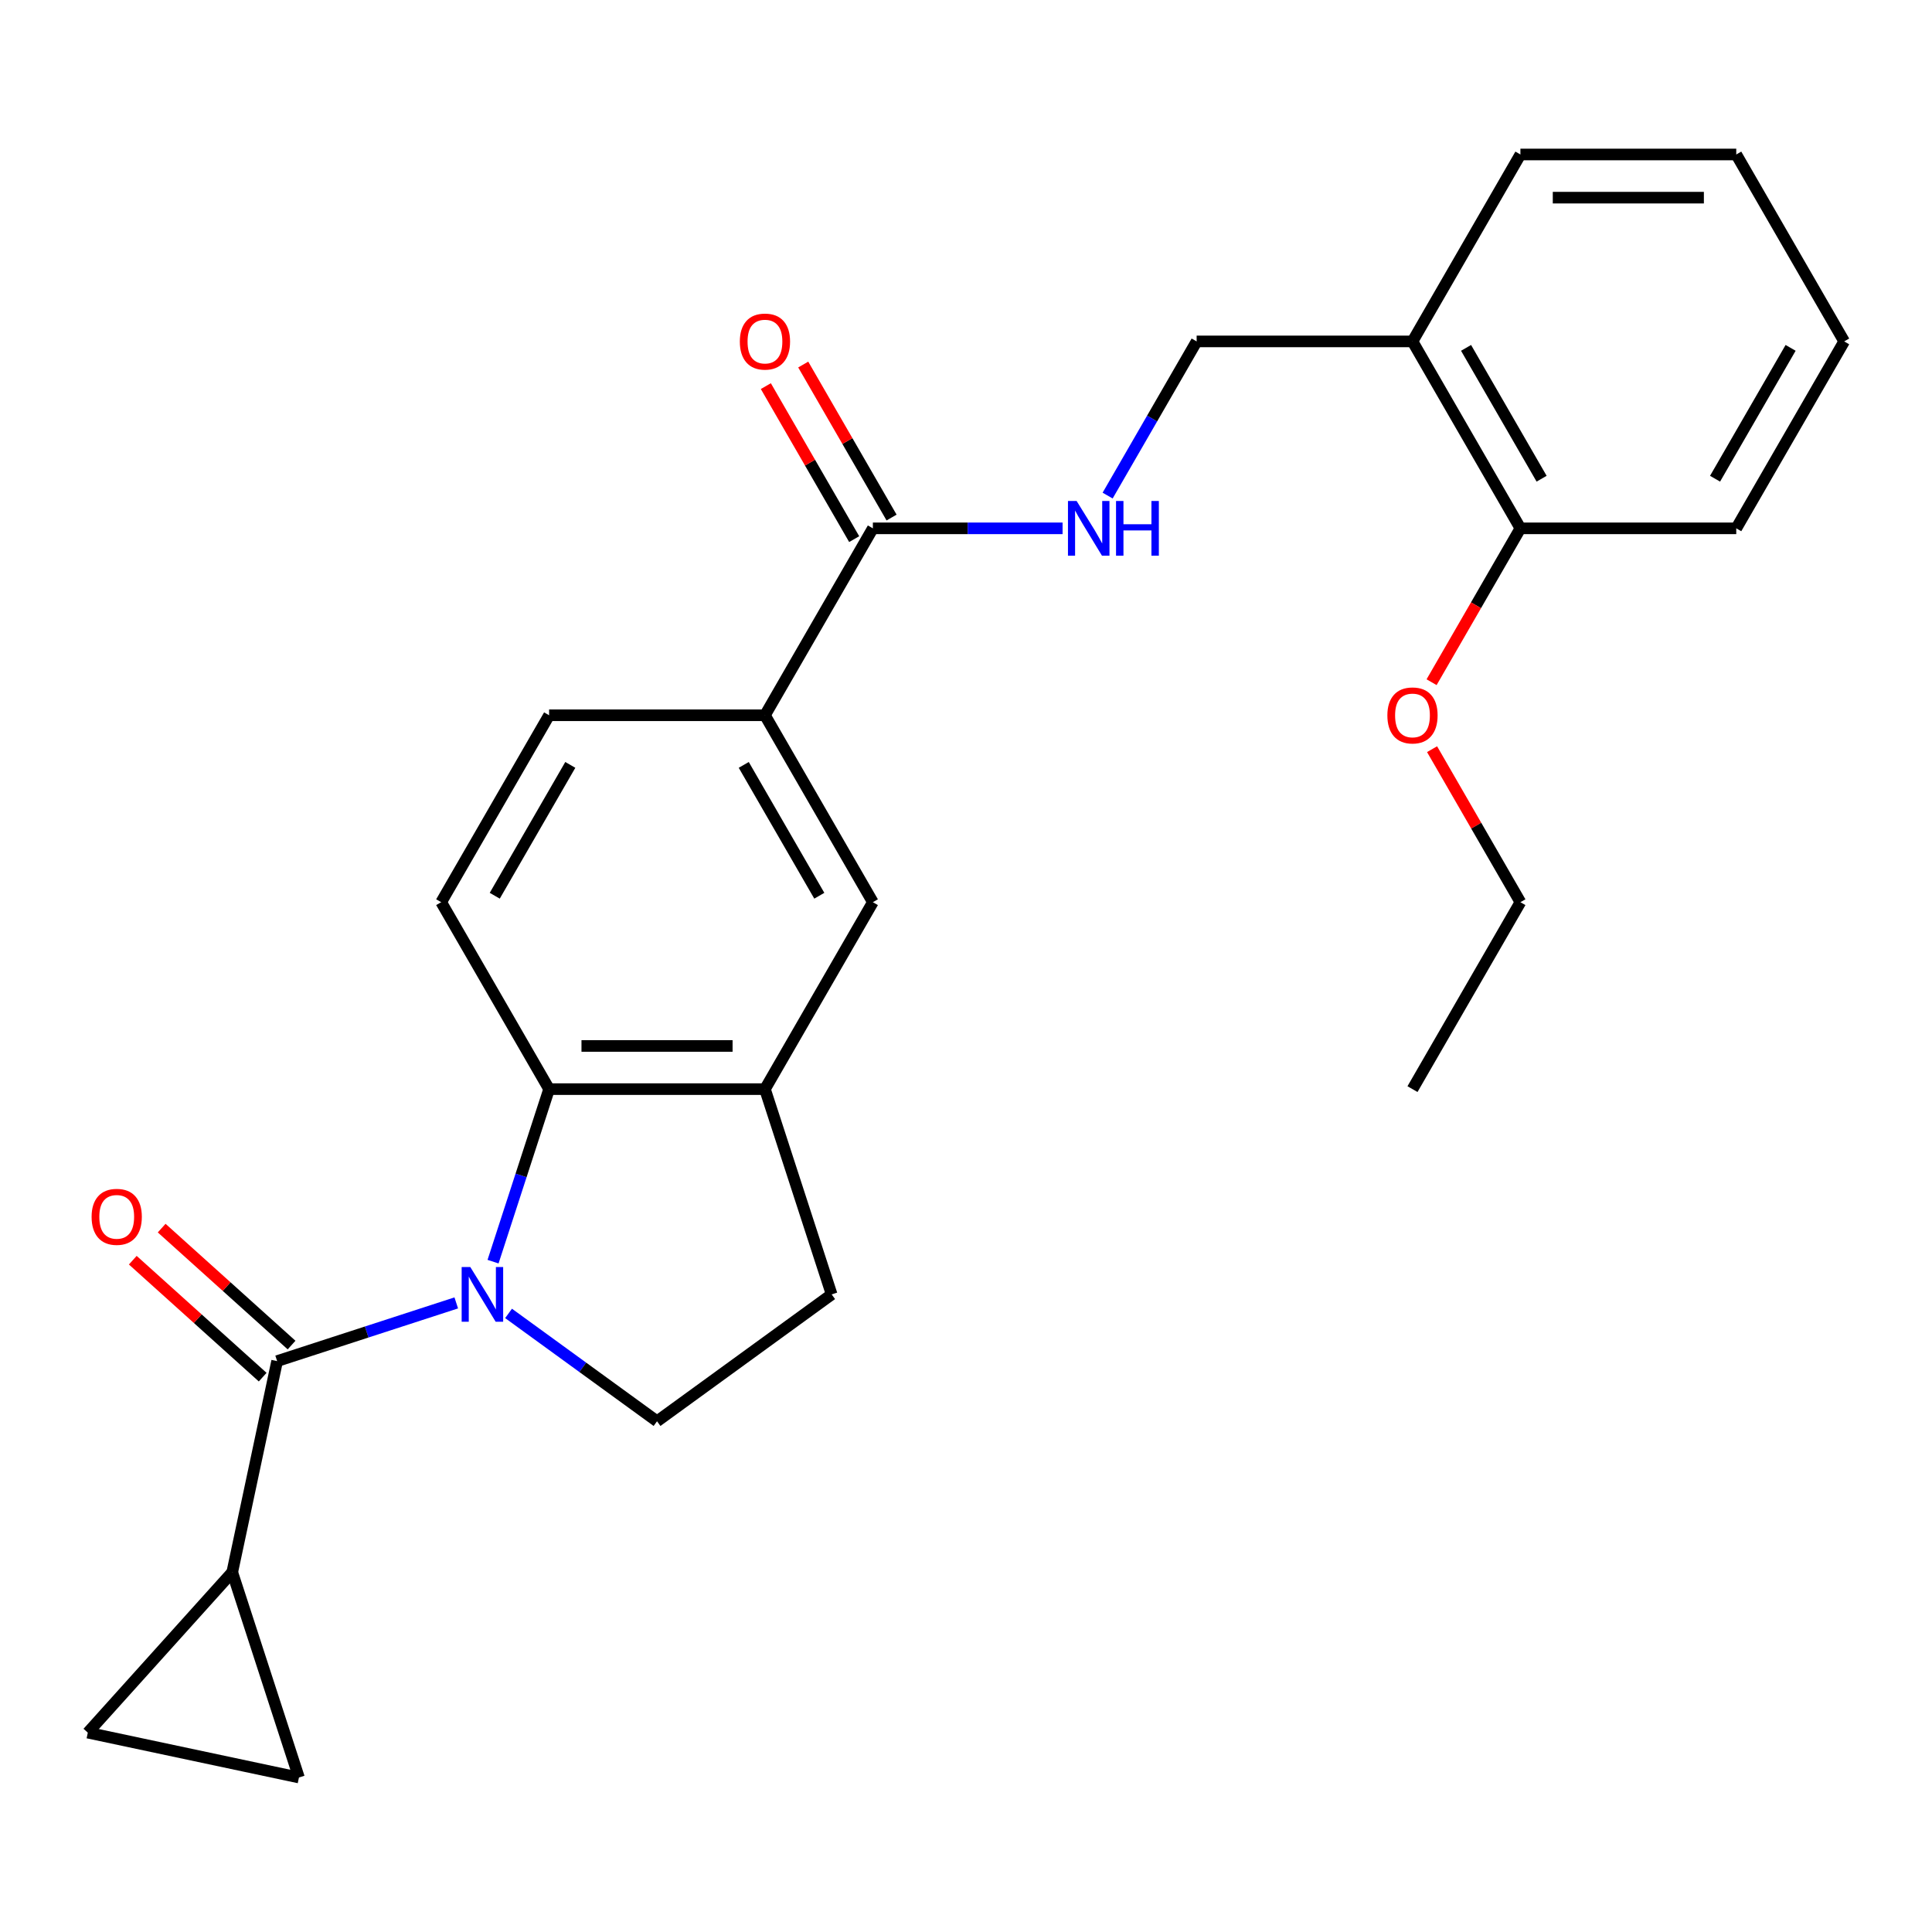 <?xml version='1.0' encoding='iso-8859-1'?>
<svg version='1.1' baseProfile='full'
              xmlns='http://www.w3.org/2000/svg'
                      xmlns:rdkit='http://www.rdkit.org/xml'
                      xmlns:xlink='http://www.w3.org/1999/xlink'
                  xml:space='preserve'
width='1000px' height='1000px' viewBox='0 0 1000 1000'>
<!-- END OF HEADER -->
<rect style='opacity:1.0;fill:#FFFFFF;stroke:none' width='1000' height='1000' x='0' y='0'> </rect>
<path class='bond-0' d='M 236.159,674.379 L 189.799,689.443' style='fill:none;fill-rule:evenodd;stroke:#0000FF;stroke-width:6px;stroke-linecap:butt;stroke-linejoin:miter;stroke-opacity:1' />
<path class='bond-0' d='M 189.799,689.443 L 143.439,704.506' style='fill:none;fill-rule:evenodd;stroke:#000000;stroke-width:6px;stroke-linecap:butt;stroke-linejoin:miter;stroke-opacity:1' />
<path class='bond-1' d='M 255.201,653.029 L 269.709,608.379' style='fill:none;fill-rule:evenodd;stroke:#0000FF;stroke-width:6px;stroke-linecap:butt;stroke-linejoin:miter;stroke-opacity:1' />
<path class='bond-1' d='M 269.709,608.379 L 284.216,563.729' style='fill:none;fill-rule:evenodd;stroke:#000000;stroke-width:6px;stroke-linecap:butt;stroke-linejoin:miter;stroke-opacity:1' />
<path class='bond-5' d='M 263.226,679.815 L 301.651,707.732' style='fill:none;fill-rule:evenodd;stroke:#0000FF;stroke-width:6px;stroke-linecap:butt;stroke-linejoin:miter;stroke-opacity:1' />
<path class='bond-5' d='M 301.651,707.732 L 340.077,735.65' style='fill:none;fill-rule:evenodd;stroke:#000000;stroke-width:6px;stroke-linecap:butt;stroke-linejoin:miter;stroke-opacity:1' />
<path class='bond-2' d='M 143.439,704.506 L 120.211,813.786' style='fill:none;fill-rule:evenodd;stroke:#000000;stroke-width:6px;stroke-linecap:butt;stroke-linejoin:miter;stroke-opacity:1' />
<path class='bond-13' d='M 150.915,696.204 L 117.299,665.935' style='fill:none;fill-rule:evenodd;stroke:#000000;stroke-width:6px;stroke-linecap:butt;stroke-linejoin:miter;stroke-opacity:1' />
<path class='bond-13' d='M 117.299,665.935 L 83.682,635.667' style='fill:none;fill-rule:evenodd;stroke:#FF0000;stroke-width:6px;stroke-linecap:butt;stroke-linejoin:miter;stroke-opacity:1' />
<path class='bond-13' d='M 135.963,712.809 L 102.347,682.54' style='fill:none;fill-rule:evenodd;stroke:#000000;stroke-width:6px;stroke-linecap:butt;stroke-linejoin:miter;stroke-opacity:1' />
<path class='bond-13' d='M 102.347,682.54 L 68.731,652.272' style='fill:none;fill-rule:evenodd;stroke:#FF0000;stroke-width:6px;stroke-linecap:butt;stroke-linejoin:miter;stroke-opacity:1' />
<path class='bond-3' d='M 284.216,563.729 L 395.938,563.729' style='fill:none;fill-rule:evenodd;stroke:#000000;stroke-width:6px;stroke-linecap:butt;stroke-linejoin:miter;stroke-opacity:1' />
<path class='bond-3' d='M 300.975,541.384 L 379.18,541.384' style='fill:none;fill-rule:evenodd;stroke:#000000;stroke-width:6px;stroke-linecap:butt;stroke-linejoin:miter;stroke-opacity:1' />
<path class='bond-11' d='M 284.216,563.729 L 228.356,466.975' style='fill:none;fill-rule:evenodd;stroke:#000000;stroke-width:6px;stroke-linecap:butt;stroke-linejoin:miter;stroke-opacity:1' />
<path class='bond-6' d='M 120.211,813.786 L 154.735,920.04' style='fill:none;fill-rule:evenodd;stroke:#000000;stroke-width:6px;stroke-linecap:butt;stroke-linejoin:miter;stroke-opacity:1' />
<path class='bond-7' d='M 120.211,813.786 L 45.455,896.811' style='fill:none;fill-rule:evenodd;stroke:#000000;stroke-width:6px;stroke-linecap:butt;stroke-linejoin:miter;stroke-opacity:1' />
<path class='bond-9' d='M 395.938,563.729 L 451.799,466.975' style='fill:none;fill-rule:evenodd;stroke:#000000;stroke-width:6px;stroke-linecap:butt;stroke-linejoin:miter;stroke-opacity:1' />
<path class='bond-26' d='M 395.938,563.729 L 430.462,669.982' style='fill:none;fill-rule:evenodd;stroke:#000000;stroke-width:6px;stroke-linecap:butt;stroke-linejoin:miter;stroke-opacity:1' />
<path class='bond-4' d='M 451.799,273.468 L 395.938,370.221' style='fill:none;fill-rule:evenodd;stroke:#000000;stroke-width:6px;stroke-linecap:butt;stroke-linejoin:miter;stroke-opacity:1' />
<path class='bond-10' d='M 451.799,273.468 L 500.893,273.468' style='fill:none;fill-rule:evenodd;stroke:#000000;stroke-width:6px;stroke-linecap:butt;stroke-linejoin:miter;stroke-opacity:1' />
<path class='bond-10' d='M 500.893,273.468 L 549.987,273.468' style='fill:none;fill-rule:evenodd;stroke:#0000FF;stroke-width:6px;stroke-linecap:butt;stroke-linejoin:miter;stroke-opacity:1' />
<path class='bond-17' d='M 461.474,267.882 L 438.611,228.281' style='fill:none;fill-rule:evenodd;stroke:#000000;stroke-width:6px;stroke-linecap:butt;stroke-linejoin:miter;stroke-opacity:1' />
<path class='bond-17' d='M 438.611,228.281 L 415.747,188.681' style='fill:none;fill-rule:evenodd;stroke:#FF0000;stroke-width:6px;stroke-linecap:butt;stroke-linejoin:miter;stroke-opacity:1' />
<path class='bond-17' d='M 442.123,279.054 L 419.26,239.453' style='fill:none;fill-rule:evenodd;stroke:#000000;stroke-width:6px;stroke-linecap:butt;stroke-linejoin:miter;stroke-opacity:1' />
<path class='bond-17' d='M 419.26,239.453 L 396.397,199.853' style='fill:none;fill-rule:evenodd;stroke:#FF0000;stroke-width:6px;stroke-linecap:butt;stroke-linejoin:miter;stroke-opacity:1' />
<path class='bond-14' d='M 340.077,735.65 L 430.462,669.982' style='fill:none;fill-rule:evenodd;stroke:#000000;stroke-width:6px;stroke-linecap:butt;stroke-linejoin:miter;stroke-opacity:1' />
<path class='bond-28' d='M 154.735,920.04 L 45.455,896.811' style='fill:none;fill-rule:evenodd;stroke:#000000;stroke-width:6px;stroke-linecap:butt;stroke-linejoin:miter;stroke-opacity:1' />
<path class='bond-8' d='M 395.938,370.221 L 284.216,370.221' style='fill:none;fill-rule:evenodd;stroke:#000000;stroke-width:6px;stroke-linecap:butt;stroke-linejoin:miter;stroke-opacity:1' />
<path class='bond-27' d='M 395.938,370.221 L 451.799,466.975' style='fill:none;fill-rule:evenodd;stroke:#000000;stroke-width:6px;stroke-linecap:butt;stroke-linejoin:miter;stroke-opacity:1' />
<path class='bond-27' d='M 384.966,395.907 L 424.069,463.634' style='fill:none;fill-rule:evenodd;stroke:#000000;stroke-width:6px;stroke-linecap:butt;stroke-linejoin:miter;stroke-opacity:1' />
<path class='bond-15' d='M 573.308,256.515 L 596.344,216.614' style='fill:none;fill-rule:evenodd;stroke:#0000FF;stroke-width:6px;stroke-linecap:butt;stroke-linejoin:miter;stroke-opacity:1' />
<path class='bond-15' d='M 596.344,216.614 L 619.381,176.714' style='fill:none;fill-rule:evenodd;stroke:#000000;stroke-width:6px;stroke-linecap:butt;stroke-linejoin:miter;stroke-opacity:1' />
<path class='bond-16' d='M 228.356,466.975 L 284.216,370.221' style='fill:none;fill-rule:evenodd;stroke:#000000;stroke-width:6px;stroke-linecap:butt;stroke-linejoin:miter;stroke-opacity:1' />
<path class='bond-16' d='M 256.085,463.634 L 295.188,395.907' style='fill:none;fill-rule:evenodd;stroke:#000000;stroke-width:6px;stroke-linecap:butt;stroke-linejoin:miter;stroke-opacity:1' />
<path class='bond-12' d='M 731.102,176.714 L 619.381,176.714' style='fill:none;fill-rule:evenodd;stroke:#000000;stroke-width:6px;stroke-linecap:butt;stroke-linejoin:miter;stroke-opacity:1' />
<path class='bond-18' d='M 731.102,176.714 L 786.963,273.468' style='fill:none;fill-rule:evenodd;stroke:#000000;stroke-width:6px;stroke-linecap:butt;stroke-linejoin:miter;stroke-opacity:1' />
<path class='bond-18' d='M 758.832,180.055 L 797.935,247.782' style='fill:none;fill-rule:evenodd;stroke:#000000;stroke-width:6px;stroke-linecap:butt;stroke-linejoin:miter;stroke-opacity:1' />
<path class='bond-20' d='M 731.102,176.714 L 786.963,79.96' style='fill:none;fill-rule:evenodd;stroke:#000000;stroke-width:6px;stroke-linecap:butt;stroke-linejoin:miter;stroke-opacity:1' />
<path class='bond-19' d='M 786.963,273.468 L 763.973,313.288' style='fill:none;fill-rule:evenodd;stroke:#000000;stroke-width:6px;stroke-linecap:butt;stroke-linejoin:miter;stroke-opacity:1' />
<path class='bond-19' d='M 763.973,313.288 L 740.983,353.108' style='fill:none;fill-rule:evenodd;stroke:#FF0000;stroke-width:6px;stroke-linecap:butt;stroke-linejoin:miter;stroke-opacity:1' />
<path class='bond-21' d='M 786.963,273.468 L 898.685,273.468' style='fill:none;fill-rule:evenodd;stroke:#000000;stroke-width:6px;stroke-linecap:butt;stroke-linejoin:miter;stroke-opacity:1' />
<path class='bond-22' d='M 741.237,387.774 L 764.1,427.375' style='fill:none;fill-rule:evenodd;stroke:#FF0000;stroke-width:6px;stroke-linecap:butt;stroke-linejoin:miter;stroke-opacity:1' />
<path class='bond-22' d='M 764.1,427.375 L 786.963,466.975' style='fill:none;fill-rule:evenodd;stroke:#000000;stroke-width:6px;stroke-linecap:butt;stroke-linejoin:miter;stroke-opacity:1' />
<path class='bond-24' d='M 786.963,79.96 L 898.685,79.96' style='fill:none;fill-rule:evenodd;stroke:#000000;stroke-width:6px;stroke-linecap:butt;stroke-linejoin:miter;stroke-opacity:1' />
<path class='bond-24' d='M 803.721,102.305 L 881.926,102.305' style='fill:none;fill-rule:evenodd;stroke:#000000;stroke-width:6px;stroke-linecap:butt;stroke-linejoin:miter;stroke-opacity:1' />
<path class='bond-29' d='M 898.685,273.468 L 954.545,176.714' style='fill:none;fill-rule:evenodd;stroke:#000000;stroke-width:6px;stroke-linecap:butt;stroke-linejoin:miter;stroke-opacity:1' />
<path class='bond-29' d='M 887.713,247.782 L 926.816,180.055' style='fill:none;fill-rule:evenodd;stroke:#000000;stroke-width:6px;stroke-linecap:butt;stroke-linejoin:miter;stroke-opacity:1' />
<path class='bond-23' d='M 786.963,466.975 L 731.102,563.729' style='fill:none;fill-rule:evenodd;stroke:#000000;stroke-width:6px;stroke-linecap:butt;stroke-linejoin:miter;stroke-opacity:1' />
<path class='bond-25' d='M 898.685,79.96 L 954.545,176.714' style='fill:none;fill-rule:evenodd;stroke:#000000;stroke-width:6px;stroke-linecap:butt;stroke-linejoin:miter;stroke-opacity:1' />
<path  class='atom-0' d='M 243.433 655.822
L 252.713 670.822
Q 253.633 672.302, 255.113 674.982
Q 256.593 677.662, 256.673 677.822
L 256.673 655.822
L 260.433 655.822
L 260.433 684.142
L 256.553 684.142
L 246.593 667.742
Q 245.433 665.822, 244.193 663.622
Q 242.993 661.422, 242.633 660.742
L 242.633 684.142
L 238.953 684.142
L 238.953 655.822
L 243.433 655.822
' fill='#0000FF'/>
<path  class='atom-11' d='M 557.26 259.308
L 566.54 274.308
Q 567.46 275.788, 568.94 278.468
Q 570.42 281.148, 570.5 281.308
L 570.5 259.308
L 574.26 259.308
L 574.26 287.628
L 570.38 287.628
L 560.42 271.228
Q 559.26 269.308, 558.02 267.108
Q 556.82 264.908, 556.46 264.228
L 556.46 287.628
L 552.78 287.628
L 552.78 259.308
L 557.26 259.308
' fill='#0000FF'/>
<path  class='atom-11' d='M 577.66 259.308
L 581.5 259.308
L 581.5 271.348
L 595.98 271.348
L 595.98 259.308
L 599.82 259.308
L 599.82 287.628
L 595.98 287.628
L 595.98 274.548
L 581.5 274.548
L 581.5 287.628
L 577.66 287.628
L 577.66 259.308
' fill='#0000FF'/>
<path  class='atom-14' d='M 47.414 629.83
Q 47.414 623.03, 50.774 619.23
Q 54.134 615.43, 60.414 615.43
Q 66.694 615.43, 70.054 619.23
Q 73.414 623.03, 73.414 629.83
Q 73.414 636.71, 70.014 640.63
Q 66.614 644.51, 60.414 644.51
Q 54.174 644.51, 50.774 640.63
Q 47.414 636.75, 47.414 629.83
M 60.414 641.31
Q 64.734 641.31, 67.054 638.43
Q 69.414 635.51, 69.414 629.83
Q 69.414 624.27, 67.054 621.47
Q 64.734 618.63, 60.414 618.63
Q 56.094 618.63, 53.734 621.43
Q 51.414 624.23, 51.414 629.83
Q 51.414 635.55, 53.734 638.43
Q 56.094 641.31, 60.414 641.31
' fill='#FF0000'/>
<path  class='atom-18' d='M 382.938 176.794
Q 382.938 169.994, 386.298 166.194
Q 389.658 162.394, 395.938 162.394
Q 402.218 162.394, 405.578 166.194
Q 408.938 169.994, 408.938 176.794
Q 408.938 183.674, 405.538 187.594
Q 402.138 191.474, 395.938 191.474
Q 389.698 191.474, 386.298 187.594
Q 382.938 183.714, 382.938 176.794
M 395.938 188.274
Q 400.258 188.274, 402.578 185.394
Q 404.938 182.474, 404.938 176.794
Q 404.938 171.234, 402.578 168.434
Q 400.258 165.594, 395.938 165.594
Q 391.618 165.594, 389.258 168.394
Q 386.938 171.194, 386.938 176.794
Q 386.938 182.514, 389.258 185.394
Q 391.618 188.274, 395.938 188.274
' fill='#FF0000'/>
<path  class='atom-20' d='M 718.102 370.301
Q 718.102 363.501, 721.462 359.701
Q 724.822 355.901, 731.102 355.901
Q 737.382 355.901, 740.742 359.701
Q 744.102 363.501, 744.102 370.301
Q 744.102 377.181, 740.702 381.101
Q 737.302 384.981, 731.102 384.981
Q 724.862 384.981, 721.462 381.101
Q 718.102 377.221, 718.102 370.301
M 731.102 381.781
Q 735.422 381.781, 737.742 378.901
Q 740.102 375.981, 740.102 370.301
Q 740.102 364.741, 737.742 361.941
Q 735.422 359.101, 731.102 359.101
Q 726.782 359.101, 724.422 361.901
Q 722.102 364.701, 722.102 370.301
Q 722.102 376.021, 724.422 378.901
Q 726.782 381.781, 731.102 381.781
' fill='#FF0000'/>
</svg>

